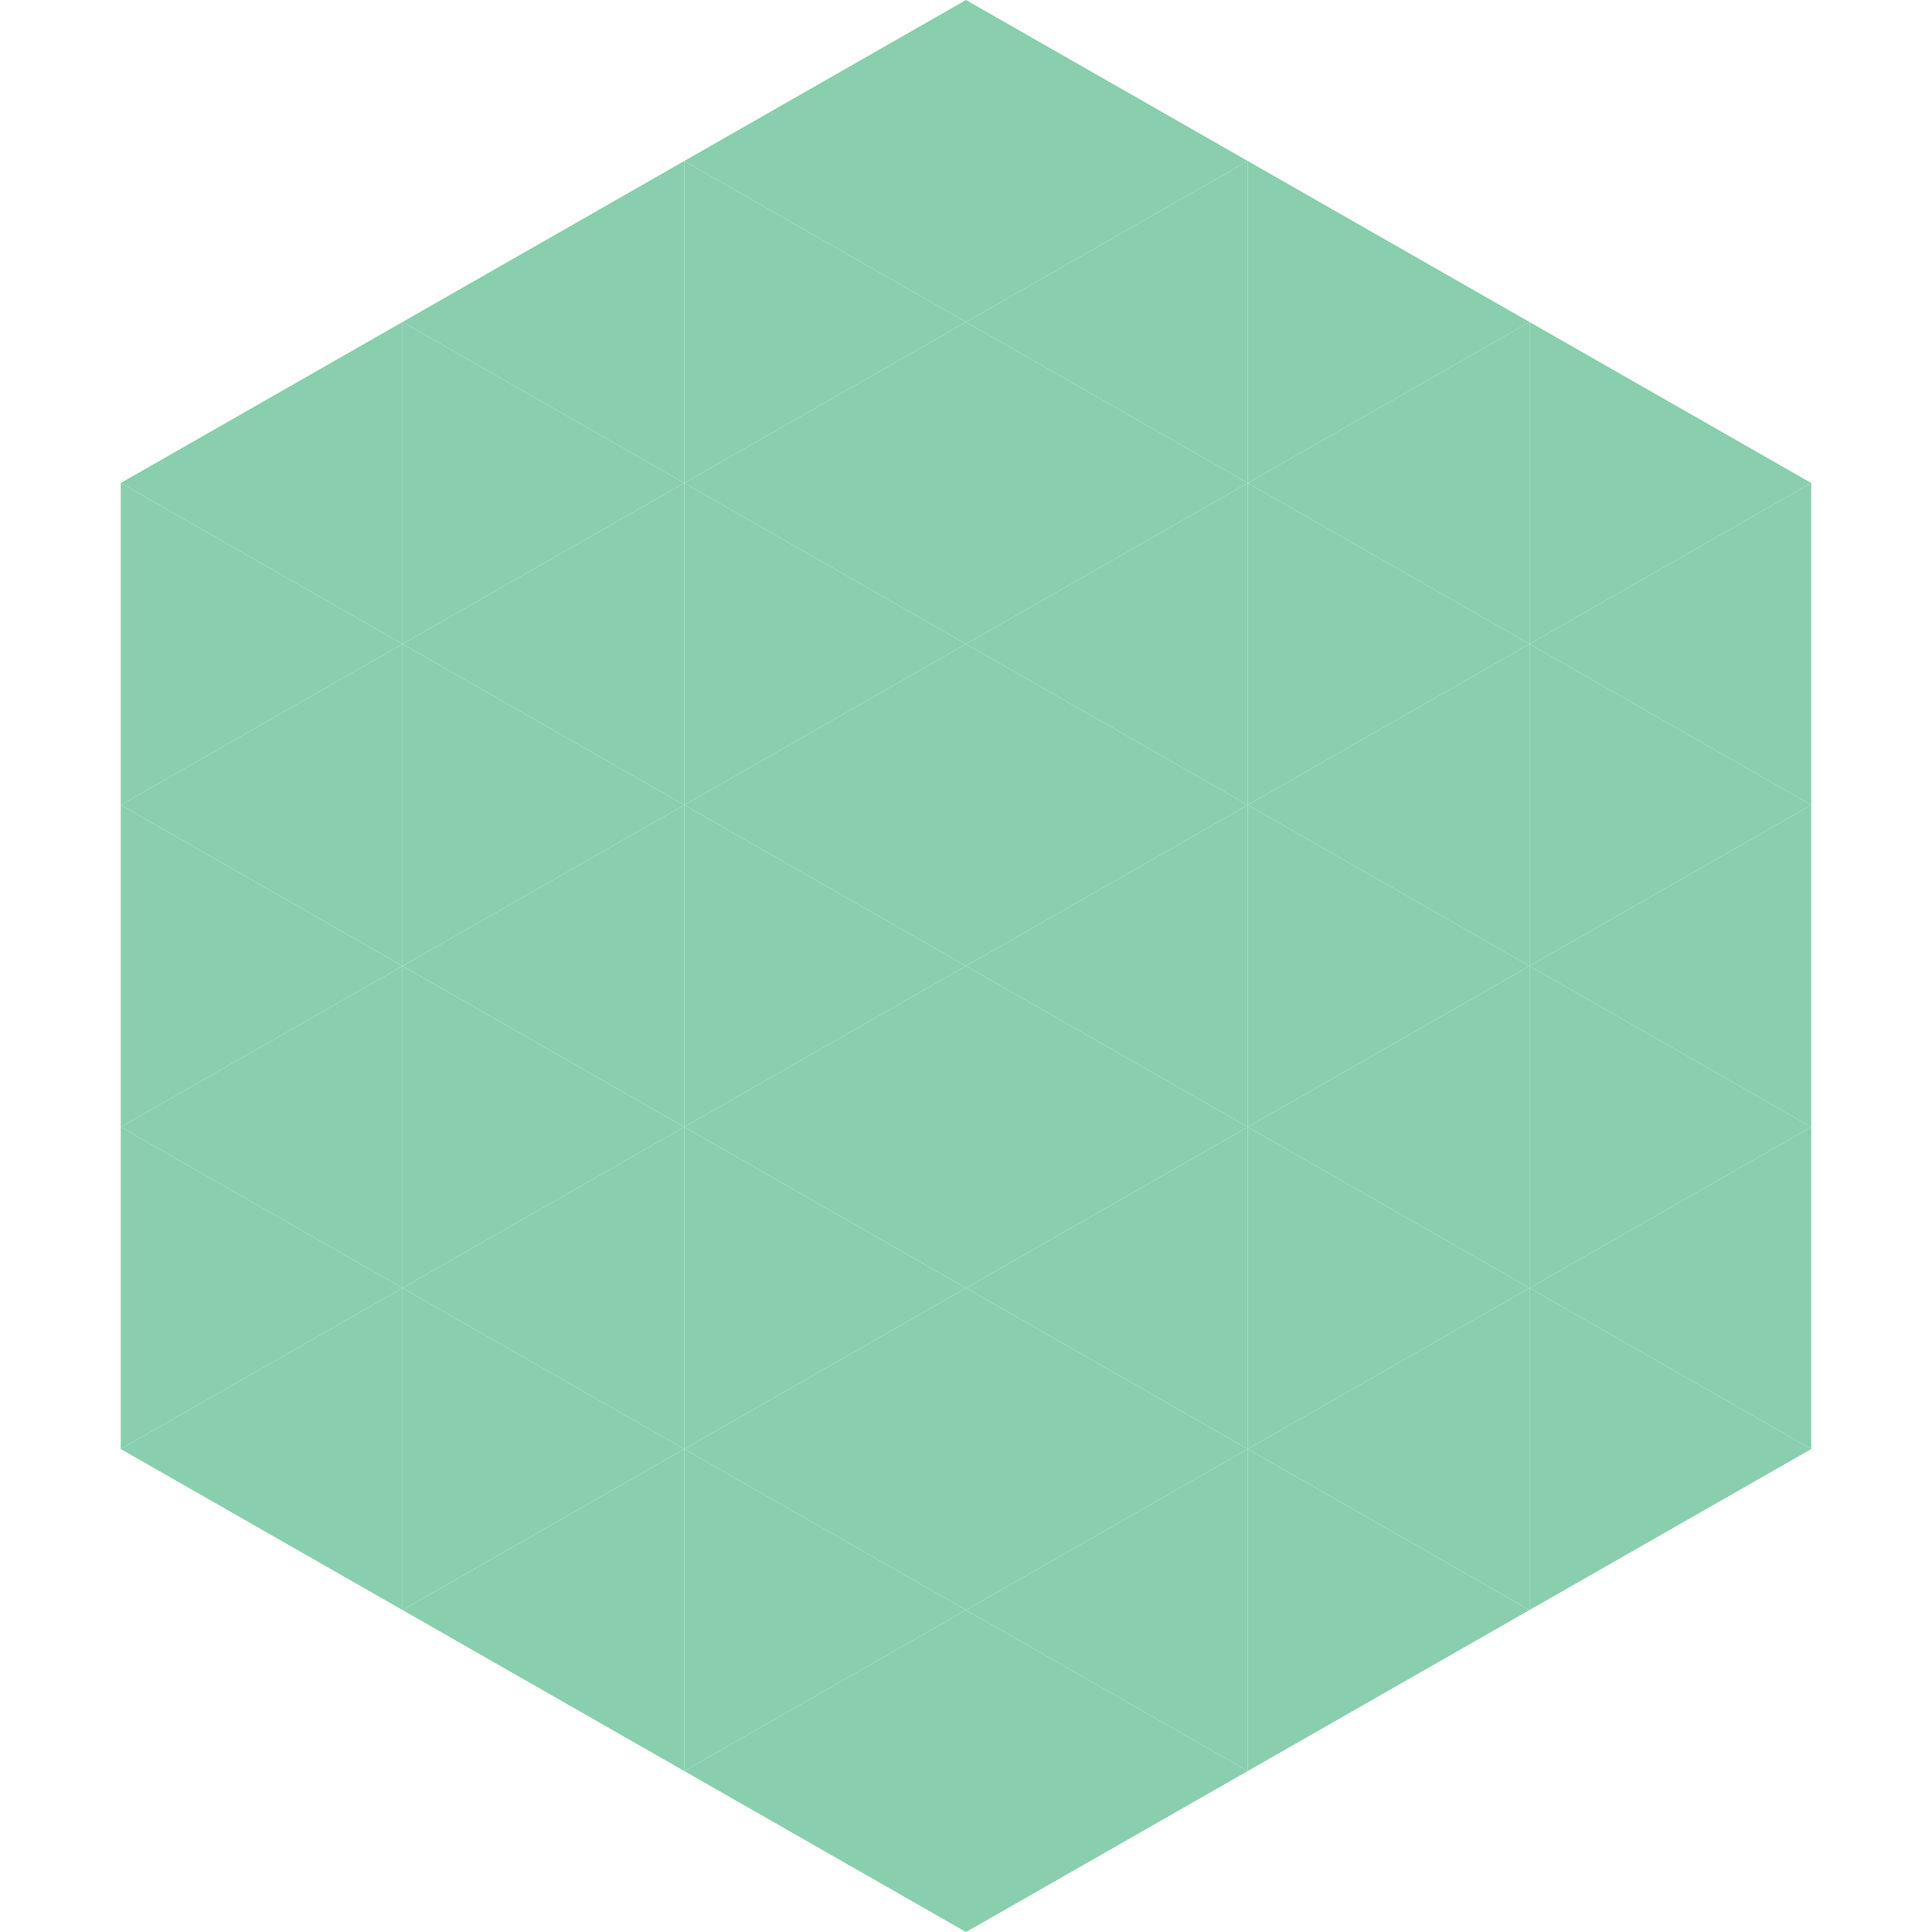 <?xml version="1.0"?>
<!-- Generated by SVGo -->
<svg width="240" height="240"
     xmlns="http://www.w3.org/2000/svg"
     xmlns:xlink="http://www.w3.org/1999/xlink">
<polygon points="50,40 15,60 50,80" style="fill:rgb(137,207,173)" />
<polygon points="190,40 225,60 190,80" style="fill:rgb(137,207,173)" />
<polygon points="15,60 50,80 15,100" style="fill:rgb(137,207,173)" />
<polygon points="225,60 190,80 225,100" style="fill:rgb(137,207,173)" />
<polygon points="50,80 15,100 50,120" style="fill:rgb(137,207,173)" />
<polygon points="190,80 225,100 190,120" style="fill:rgb(137,207,173)" />
<polygon points="15,100 50,120 15,140" style="fill:rgb(137,207,173)" />
<polygon points="225,100 190,120 225,140" style="fill:rgb(137,207,173)" />
<polygon points="50,120 15,140 50,160" style="fill:rgb(137,207,173)" />
<polygon points="190,120 225,140 190,160" style="fill:rgb(137,207,173)" />
<polygon points="15,140 50,160 15,180" style="fill:rgb(137,207,173)" />
<polygon points="225,140 190,160 225,180" style="fill:rgb(137,207,173)" />
<polygon points="50,160 15,180 50,200" style="fill:rgb(137,207,173)" />
<polygon points="190,160 225,180 190,200" style="fill:rgb(137,207,173)" />
<polygon points="15,180 50,200 15,220" style="fill:rgb(255,255,255); fill-opacity:0" />
<polygon points="225,180 190,200 225,220" style="fill:rgb(255,255,255); fill-opacity:0" />
<polygon points="50,0 85,20 50,40" style="fill:rgb(255,255,255); fill-opacity:0" />
<polygon points="190,0 155,20 190,40" style="fill:rgb(255,255,255); fill-opacity:0" />
<polygon points="85,20 50,40 85,60" style="fill:rgb(137,207,173)" />
<polygon points="155,20 190,40 155,60" style="fill:rgb(137,207,173)" />
<polygon points="50,40 85,60 50,80" style="fill:rgb(137,207,173)" />
<polygon points="190,40 155,60 190,80" style="fill:rgb(137,207,173)" />
<polygon points="85,60 50,80 85,100" style="fill:rgb(137,207,173)" />
<polygon points="155,60 190,80 155,100" style="fill:rgb(137,207,173)" />
<polygon points="50,80 85,100 50,120" style="fill:rgb(137,207,173)" />
<polygon points="190,80 155,100 190,120" style="fill:rgb(137,207,173)" />
<polygon points="85,100 50,120 85,140" style="fill:rgb(137,207,173)" />
<polygon points="155,100 190,120 155,140" style="fill:rgb(137,207,173)" />
<polygon points="50,120 85,140 50,160" style="fill:rgb(137,207,173)" />
<polygon points="190,120 155,140 190,160" style="fill:rgb(137,207,173)" />
<polygon points="85,140 50,160 85,180" style="fill:rgb(137,207,173)" />
<polygon points="155,140 190,160 155,180" style="fill:rgb(137,207,173)" />
<polygon points="50,160 85,180 50,200" style="fill:rgb(137,207,173)" />
<polygon points="190,160 155,180 190,200" style="fill:rgb(137,207,173)" />
<polygon points="85,180 50,200 85,220" style="fill:rgb(137,207,173)" />
<polygon points="155,180 190,200 155,220" style="fill:rgb(137,207,173)" />
<polygon points="120,0 85,20 120,40" style="fill:rgb(137,207,173)" />
<polygon points="120,0 155,20 120,40" style="fill:rgb(137,207,173)" />
<polygon points="85,20 120,40 85,60" style="fill:rgb(137,207,173)" />
<polygon points="155,20 120,40 155,60" style="fill:rgb(137,207,173)" />
<polygon points="120,40 85,60 120,80" style="fill:rgb(137,207,173)" />
<polygon points="120,40 155,60 120,80" style="fill:rgb(137,207,173)" />
<polygon points="85,60 120,80 85,100" style="fill:rgb(137,207,173)" />
<polygon points="155,60 120,80 155,100" style="fill:rgb(137,207,173)" />
<polygon points="120,80 85,100 120,120" style="fill:rgb(137,207,173)" />
<polygon points="120,80 155,100 120,120" style="fill:rgb(137,207,173)" />
<polygon points="85,100 120,120 85,140" style="fill:rgb(137,207,173)" />
<polygon points="155,100 120,120 155,140" style="fill:rgb(137,207,173)" />
<polygon points="120,120 85,140 120,160" style="fill:rgb(137,207,173)" />
<polygon points="120,120 155,140 120,160" style="fill:rgb(137,207,173)" />
<polygon points="85,140 120,160 85,180" style="fill:rgb(137,207,173)" />
<polygon points="155,140 120,160 155,180" style="fill:rgb(137,207,173)" />
<polygon points="120,160 85,180 120,200" style="fill:rgb(137,207,173)" />
<polygon points="120,160 155,180 120,200" style="fill:rgb(137,207,173)" />
<polygon points="85,180 120,200 85,220" style="fill:rgb(137,207,173)" />
<polygon points="155,180 120,200 155,220" style="fill:rgb(137,207,173)" />
<polygon points="120,200 85,220 120,240" style="fill:rgb(137,207,173)" />
<polygon points="120,200 155,220 120,240" style="fill:rgb(137,207,173)" />
<polygon points="85,220 120,240 85,260" style="fill:rgb(255,255,255); fill-opacity:0" />
<polygon points="155,220 120,240 155,260" style="fill:rgb(255,255,255); fill-opacity:0" />
</svg>
